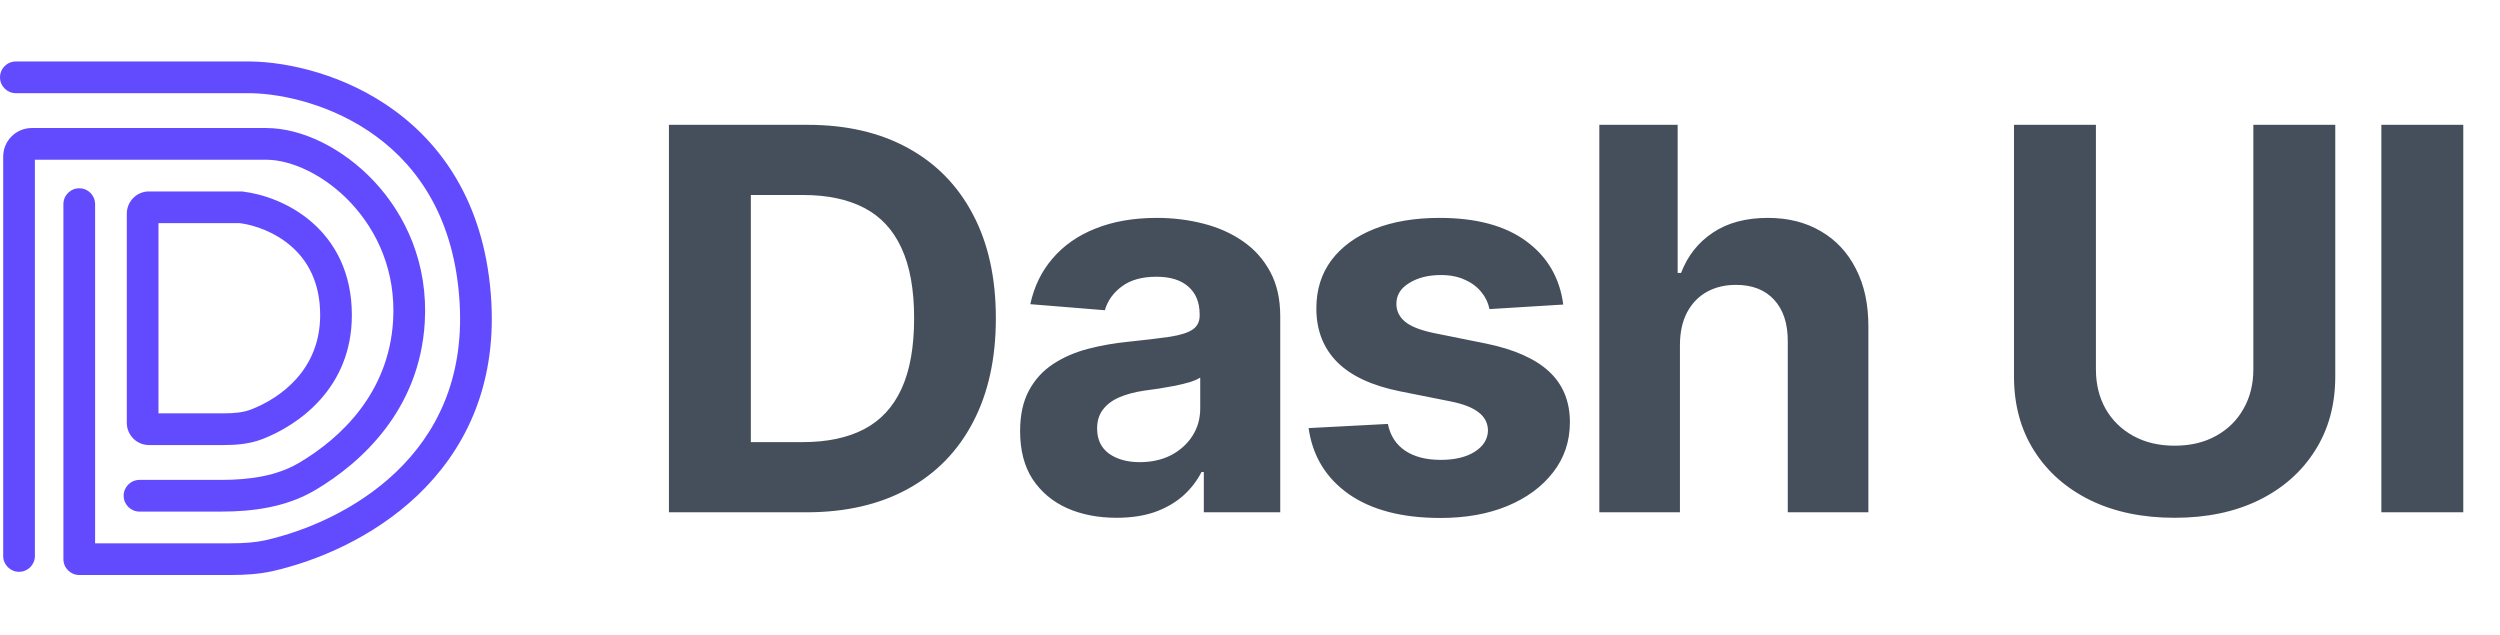 <svg width="122" height="31" viewBox="0 0 122 31" fill="none" xmlns="http://www.w3.org/2000/svg">
<path fill-rule="evenodd" clip-rule="evenodd" d="M1.703 7.795H12.995C14.2 7.795 15.825 8.516 17.13 9.909C18.413 11.281 19.325 13.245 19.184 15.639C18.977 19.167 16.643 21.375 14.595 22.585C13.511 23.226 12.193 23.419 10.787 23.419H6.808C6.381 23.419 6.034 23.765 6.034 24.192C6.034 24.62 6.381 24.966 6.808 24.966H10.787C12.305 24.966 13.949 24.764 15.382 23.917C17.653 22.575 20.479 19.983 20.729 15.73C20.897 12.865 19.799 10.497 18.259 8.852C16.74 7.23 14.73 6.248 12.995 6.248H1.548C0.78 6.248 0.156 6.872 0.156 7.641V27.132C0.156 27.559 0.503 27.905 0.93 27.905C1.357 27.905 1.703 27.559 1.703 27.132V7.795Z" fill="#624BFF"/>
<path fill-rule="evenodd" clip-rule="evenodd" d="M0 3.773C0 3.346 0.346 3 0.773 3H12.22L12.232 3C14.091 3.028 16.877 3.645 19.28 5.413C21.715 7.203 23.715 10.147 23.976 14.712C24.219 18.964 22.611 22.039 20.395 24.154C18.203 26.247 15.436 27.385 13.321 27.866C12.624 28.024 11.928 28.06 11.273 28.06H3.867C3.44 28.06 3.094 27.713 3.094 27.286V9.961C3.094 9.534 3.44 9.188 3.867 9.188C4.294 9.188 4.641 9.534 4.641 9.961V26.513H11.273C11.879 26.513 12.444 26.479 12.978 26.357C14.898 25.921 17.387 24.887 19.327 23.035C21.244 21.206 22.646 18.561 22.431 14.801C22.197 10.703 20.433 8.181 18.364 6.659C16.265 5.115 13.81 4.572 12.215 4.547H0.773C0.346 4.547 0 4.201 0 3.773Z" fill="#624BFF"/>
<path fill-rule="evenodd" clip-rule="evenodd" d="M6.188 10.425C6.188 9.827 6.672 9.342 7.27 9.342H11.803L11.849 9.348C12.824 9.466 14.138 9.903 15.223 10.847C16.333 11.814 17.171 13.287 17.171 15.375C17.171 18.982 14.507 20.767 12.814 21.424C12.176 21.671 11.517 21.718 10.941 21.718H7.27C6.672 21.718 6.188 21.233 6.188 20.635V10.425ZM7.734 10.889V20.171H10.941C11.449 20.171 11.882 20.126 12.254 19.982C13.679 19.429 15.624 18.053 15.624 15.375C15.624 13.751 14.992 12.697 14.207 12.014C13.413 11.323 12.431 10.985 11.707 10.889H7.734Z" fill="#624BFF"/>
<path d="M39.347 25H32.644V6.091H39.402C41.304 6.091 42.941 6.469 44.314 7.227C45.687 7.978 46.742 9.058 47.481 10.467C48.226 11.877 48.598 13.563 48.598 15.527C48.598 17.497 48.226 19.189 47.481 20.605C46.742 22.021 45.68 23.107 44.295 23.864C42.917 24.621 41.267 25 39.347 25ZM36.641 21.575H39.18C40.362 21.575 41.356 21.365 42.163 20.947C42.975 20.522 43.584 19.866 43.991 18.98C44.403 18.088 44.609 16.937 44.609 15.527C44.609 14.13 44.403 12.988 43.991 12.102C43.584 11.215 42.978 10.563 42.172 10.144C41.365 9.726 40.371 9.516 39.19 9.516H36.641V21.575ZM54.49 25.268C53.585 25.268 52.779 25.111 52.071 24.797C51.363 24.477 50.803 24.006 50.39 23.384C49.984 22.756 49.781 21.975 49.781 21.039C49.781 20.251 49.925 19.59 50.215 19.054C50.504 18.518 50.898 18.088 51.397 17.761C51.895 17.435 52.462 17.189 53.096 17.023C53.736 16.857 54.407 16.74 55.108 16.672C55.933 16.586 56.598 16.506 57.103 16.432C57.607 16.352 57.974 16.235 58.201 16.081C58.429 15.927 58.543 15.699 58.543 15.398V15.342C58.543 14.758 58.358 14.305 57.989 13.985C57.626 13.665 57.109 13.505 56.438 13.505C55.73 13.505 55.167 13.662 54.748 13.976C54.33 14.284 54.053 14.671 53.917 15.139L50.279 14.844C50.464 13.982 50.827 13.237 51.369 12.609C51.911 11.975 52.609 11.489 53.465 11.151C54.327 10.806 55.324 10.633 56.456 10.633C57.244 10.633 57.998 10.726 58.718 10.911C59.445 11.095 60.088 11.381 60.648 11.769C61.214 12.157 61.661 12.655 61.987 13.265C62.313 13.868 62.476 14.591 62.476 15.435V25H58.746V23.033H58.635C58.407 23.477 58.103 23.867 57.721 24.206C57.34 24.538 56.881 24.8 56.346 24.991C55.81 25.175 55.191 25.268 54.49 25.268ZM55.616 22.553C56.195 22.553 56.706 22.439 57.149 22.212C57.592 21.978 57.94 21.664 58.192 21.27C58.444 20.876 58.571 20.43 58.571 19.931V18.426C58.447 18.506 58.278 18.58 58.063 18.648C57.853 18.709 57.617 18.768 57.352 18.823C57.087 18.872 56.822 18.919 56.558 18.962C56.293 18.999 56.053 19.032 55.838 19.063C55.376 19.131 54.973 19.239 54.628 19.386C54.283 19.534 54.016 19.734 53.825 19.986C53.634 20.233 53.539 20.541 53.539 20.91C53.539 21.445 53.733 21.855 54.12 22.138C54.514 22.415 55.013 22.553 55.616 22.553ZM76.287 14.862L72.686 15.084C72.625 14.776 72.493 14.499 72.29 14.253C72.086 14.001 71.819 13.8 71.486 13.653C71.16 13.499 70.769 13.422 70.314 13.422C69.704 13.422 69.19 13.551 68.772 13.81C68.353 14.062 68.144 14.401 68.144 14.825C68.144 15.164 68.279 15.45 68.55 15.684C68.821 15.918 69.286 16.106 69.944 16.247L72.511 16.764C73.89 17.047 74.918 17.503 75.595 18.131C76.272 18.759 76.611 19.583 76.611 20.605C76.611 21.535 76.337 22.35 75.789 23.052C75.247 23.754 74.502 24.301 73.554 24.695C72.613 25.083 71.526 25.277 70.295 25.277C68.418 25.277 66.922 24.886 65.808 24.104C64.7 23.317 64.051 22.245 63.86 20.891L67.728 20.688C67.845 21.261 68.129 21.698 68.578 21.999C69.027 22.295 69.603 22.442 70.304 22.442C70.994 22.442 71.548 22.31 71.966 22.046C72.391 21.775 72.606 21.427 72.613 21.002C72.606 20.645 72.456 20.353 72.16 20.125C71.865 19.891 71.409 19.713 70.794 19.59L68.338 19.1C66.953 18.823 65.922 18.343 65.245 17.66C64.574 16.977 64.238 16.106 64.238 15.047C64.238 14.136 64.485 13.351 64.977 12.693C65.476 12.034 66.174 11.526 67.073 11.169C67.978 10.812 69.036 10.633 70.249 10.633C72.04 10.633 73.45 11.012 74.478 11.769C75.512 12.526 76.115 13.557 76.287 14.862ZM81.981 16.801V25H78.047V6.091H81.87V13.32H82.036C82.356 12.483 82.873 11.828 83.587 11.354C84.301 10.874 85.197 10.633 86.274 10.633C87.259 10.633 88.117 10.849 88.85 11.28C89.588 11.704 90.161 12.317 90.567 13.117C90.98 13.911 91.183 14.862 91.177 15.97V25H87.243V16.672C87.249 15.798 87.028 15.118 86.579 14.631C86.135 14.145 85.514 13.902 84.713 13.902C84.178 13.902 83.704 14.016 83.292 14.244C82.885 14.471 82.565 14.804 82.331 15.241C82.104 15.672 81.987 16.192 81.981 16.801ZM109.963 6.091H113.961V18.371C113.961 19.75 113.632 20.956 112.973 21.99C112.32 23.024 111.406 23.831 110.231 24.409C109.055 24.982 107.686 25.268 106.122 25.268C104.552 25.268 103.18 24.982 102.004 24.409C100.829 23.831 99.915 23.024 99.262 21.99C98.609 20.956 98.283 19.75 98.283 18.371V6.091H102.281V18.029C102.281 18.749 102.438 19.389 102.752 19.95C103.072 20.51 103.521 20.95 104.1 21.27C104.679 21.59 105.353 21.75 106.122 21.75C106.898 21.75 107.572 21.59 108.144 21.27C108.723 20.95 109.169 20.51 109.483 19.95C109.803 19.389 109.963 18.749 109.963 18.029V6.091ZM120.208 6.091V25H116.21V6.091H120.208Z" fill="#454F5B"/>
</svg>
